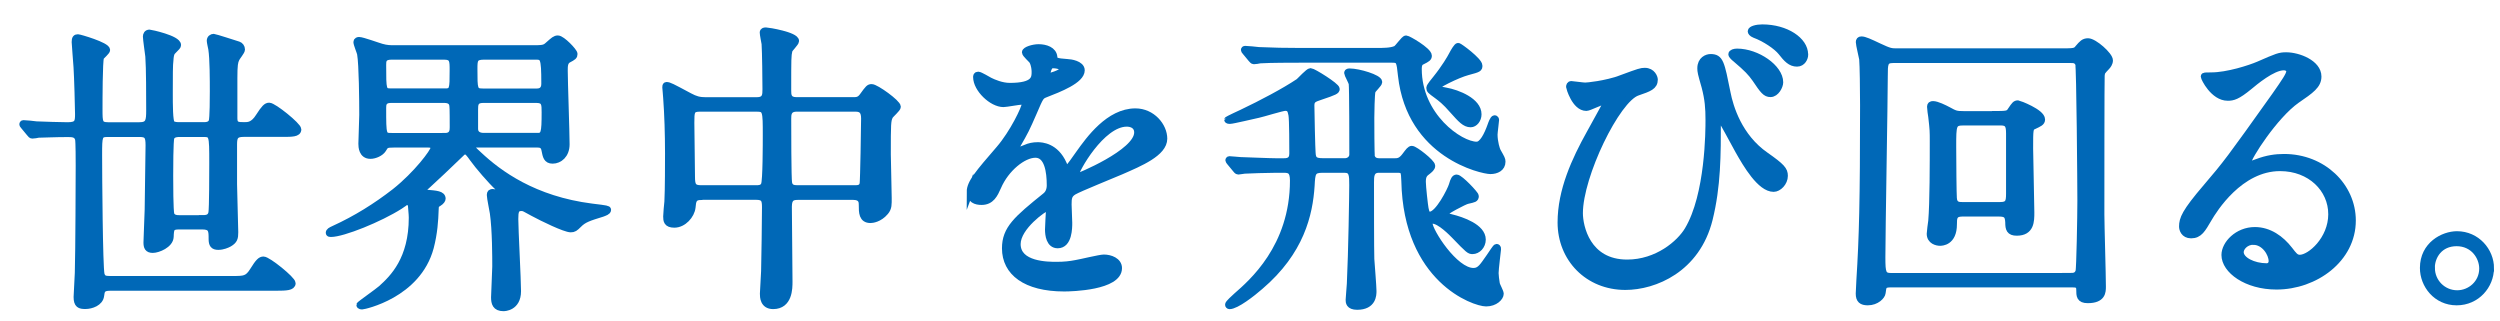 <?xml version="1.0" encoding="UTF-8"?><svg id="b" xmlns="http://www.w3.org/2000/svg" width="312" height="40" viewBox="0 0 312 40"><defs><style>.d{fill:none;}.e{fill:#0068b7;stroke:#0068b7;stroke-miterlimit:10;stroke-width:.81px;}</style></defs><g id="c"><g><path class="e" d="m2.97,15.74c-.15-.15-.15-.19-.15-.23,0-.08.04-.11.11-.11.27,0,1.37.11,1.6.15,1.03.04,3.04.11,3.91.11,1.29,0,1.33-.46,1.33-1.44,0-.65-.11-4.71-.19-5.85-.04-.76-.23-2.77-.23-3.12,0-.46.11-.57.38-.57.19,0,3.61.99,3.61,1.56,0,.19-.68.76-.76.91-.19.46-.19,5.43-.19,6.5,0,1.6,0,2.01,1.1,2.01h3.91c1.18,0,1.25-.57,1.25-1.9,0-1.6,0-5.32-.11-6.73-.04-.38-.3-2.13-.3-2.47,0-.23.11-.46.42-.46.11,0,3.53.72,3.53,1.52,0,.15-.08.23-.65.8-.23.23-.27.65-.3,1.1-.08.53-.08,1.9-.08,4.1,0,1.44,0,3.53.27,3.8.23.23.72.23.95.23h3c.3,0,.87,0,1.06-.49.15-.34.15-3.12.15-3.76,0-1.37,0-4.07-.19-5.28-.04-.19-.19-.87-.19-1.03,0-.3.23-.46.46-.46.11,0,2.74.84,3.08.95.23.08.42.3.42.61,0,.23-.61.95-.68,1.14-.19.38-.27.76-.27,2.43v5.02c0,.87.49.87,1.29.87.46,0,1.1,0,1.79-1.1.68-1.06.95-1.33,1.29-1.33.57,0,3.61,2.47,3.61,2.93,0,.53-.76.53-2.01.53h-4.79c-1.03,0-1.22.38-1.22,1.33v4.98c0,.95.15,5.13.15,6,0,.72-.08,1.03-.72,1.41-.27.15-.8.38-1.37.38-.61,0-.8-.27-.8-.95,0-1.06,0-1.6-1.22-1.6h-2.85c-1.03,0-1.06.3-1.1,1.33-.04.99-1.56,1.6-2.2,1.6s-.76-.34-.76-.91c0-.65.15-3.53.15-4.1,0-.76.11-7.6.11-8.02,0-1.14-.19-1.44-1.18-1.44h-3.91c-1.14,0-1.14.27-1.14,2.66,0,2.58.08,13.94.3,14.89.15.53.46.61,1.06.61h15.31c1.48,0,1.9,0,2.58-1.1.68-1.1.95-1.33,1.29-1.33.57,0,3.61,2.47,3.61,2.93,0,.49-.76.53-2.01.53H13.73c-.99,0-1.06.38-1.14,1.03-.11.87-1.18,1.25-1.94,1.25-.68,0-1.06-.11-1.06-1.1,0-.46.15-2.55.15-3,.08-2.55.11-12.2.11-13.37,0-.57,0-3-.08-3.34-.19-.65-.76-.65-1.33-.65-1.6,0-3.15.08-3.61.08-.11.04-.68.11-.8.11s-.19-.08-.34-.27l-.72-.87Zm22.26,11.51c.46,0,1.03,0,1.18-.68.11-.53.11-5.28.11-6.19,0-3.65,0-3.69-1.25-3.69h-2.81c-.34,0-.87,0-1.1.46-.15.38-.15,4.06-.15,4.79,0,.76,0,4.45.15,4.83.19.49.76.49,1.1.49h2.77Z"/><path class="e" d="m59.3,17.98c-.3,0-.42.08-.42.27,0,.23.08.34.87,1.06,2.51,2.36,6.88,5.58,14.1,6.5,1.94.23,2.01.27,2.01.38,0,.23-.38.34-.68.46-1.71.53-2.32.72-2.96,1.37-.46.46-.61.57-.99.57-.72,0-3.53-1.37-4.71-2.01-1.03-.57-1.14-.65-1.44-.65-.72,0-.8.46-.8,1.41,0,1.29.34,7.56.34,9,0,2.09-1.71,2.09-1.79,2.09-.99,0-1.14-.61-1.14-1.33,0-.53.15-3.23.15-3.84,0-1.1,0-4.56-.3-6.65-.04-.34-.38-1.9-.38-2.28,0-.27.11-.34.34-.34.15,0,.87.23,1.03.23s.19-.08.19-.15c0-.15-.38-.53-.57-.68-.87-.8-2.47-2.66-3.15-3.61-.38-.53-.65-.91-.91-.91s-.42.15-.53.27c-1.37,1.33-3.5,3.34-4.14,3.91-.15.15-.76.65-.76.76,0,.23.11.23.57.27,1.22.11,1.98.15,1.98.72,0,.11-.11.34-.49.57-.27.15-.38.23-.38.8-.04,1.33-.15,2.96-.61,4.71-1.6,5.96-8.36,7.33-8.51,7.33-.11,0-.34,0-.34-.15,0-.08,2.28-1.67,2.7-2.05,1.48-1.33,3.84-3.65,3.84-8.85,0-.49-.11-1.33-.11-1.56-.08-.27-.3-.42-.53-.42-.11,0-.72.42-.87.53-2.51,1.6-7.11,3.46-8.62,3.46-.11,0-.23,0-.23-.11,0-.19.19-.3.61-.49,2.74-1.25,5.24-2.81,7.6-4.64,2.74-2.17,4.86-5.02,4.86-5.43,0-.46-.46-.49-.68-.49h-4.29c-.99,0-1.03.08-1.37.65-.27.42-.99.76-1.56.76-1.06,0-1.1-1.1-1.1-1.48,0-.49.11-3.04.11-3.61,0-1.71-.04-6.27-.27-7.6-.04-.23-.46-1.22-.46-1.48,0-.19.19-.23.3-.23.42,0,2.36.72,2.81.84.65.19,1.14.19,1.56.19h16.98c1.6,0,1.79,0,2.28-.46.65-.57.84-.76,1.18-.76.53,0,2.05,1.6,2.05,1.9s-.11.38-.76.72c-.46.27-.46.8-.46,1.37,0,1.33.23,7.71.23,9.19,0,1.33-.87,2.01-1.71,2.01-.76,0-.84-.53-.99-1.29-.11-.65-.53-.72-.91-.72h-7.75Zm-3.84-6.53c1.06,0,1.06-.27,1.06-2.7,0-1.18,0-1.71-1.1-1.71h-6.57c-1.06,0-1.06.57-1.06,1.06,0,3.19,0,3.34,1.03,3.34h6.65Zm.08,5.55c.99,0,.99-.76.99-1.14,0-.34,0-2.51-.04-2.62-.04-.57-.42-.8-1.06-.8h-6.65c-.99,0-.99.65-.99,1.03,0,3.5,0,3.53,1.14,3.53h6.61Zm11.47-5.55c.95,0,.95-.8.95-1.03,0-3.38-.15-3.38-1.22-3.38h-6.34c-1.22,0-1.22.46-1.22,1.6,0,2.51,0,2.81,1.06,2.81h6.76Zm0,5.55c.91,0,.99-.34.99-3,0-.99,0-1.56-1.06-1.56h-6.65c-1.03,0-1.03.61-1.03,1.25v2.39c0,.65.49.91,1.1.91h6.65Z"/><path class="e" d="m87.5,24.55c-.95,0-1.03.49-1.1,1.33-.11.99-1.1,2.13-2.24,2.13-.95,0-.99-.49-.99-.99,0-.27.11-1.56.15-1.86.08-1.44.08-5.02.08-6.04,0-2.39-.08-4.86-.23-6.88,0-.19-.11-1.25-.11-1.33,0-.11,0-.27.11-.27.34,0,.61.15,2.89,1.37.72.38,1.18.53,2.05.53h6.31c1.14,0,1.14-.68,1.14-1.41,0-1.14-.04-4.6-.11-5.66-.04-.23-.23-1.18-.23-1.41s.23-.23.38-.23c.27,0,3.72.57,3.72,1.29,0,.23-.8.99-.83,1.18-.15.65-.15.95-.15,4.98,0,.57,0,1.25,1.06,1.25h7.07c.42,0,.8,0,1.18-.53.72-.99.8-1.1,1.14-1.1.53,0,3.23,1.94,3.23,2.43,0,.23-.84.95-.95,1.14-.3.53-.3.99-.3,4.79,0,.76.11,4.56.11,5.43,0,.8.04,1.25-.38,1.75-.76.91-1.67.99-1.86.99-1.06,0-1.06-.91-1.06-1.86,0-.34,0-1.03-1.1-1.03h-6.84c-.68,0-1.22.08-1.22,1.25,0,1.33.08,7.9.08,9.38,0,.8,0,3-2.01,3-1.25,0-1.25-1.14-1.25-1.52,0-.42.15-2.36.15-2.81.04-1.33.11-6.69.11-7.98,0-.91-.11-1.33-1.14-1.33h-6.84Zm6.88-1.03c.3,0,.8,0,.99-.46.23-.46.23-5.24.23-6.19,0-3.04,0-3.34-1.18-3.34h-7.07c-1.1,0-1.1.42-1.1,1.79,0,.95.08,5.66.08,6.76s.19,1.44,1.18,1.44h6.88Zm12.31,0c.34,0,.87,0,.99-.57.08-.27.19-7.45.19-8.17,0-.91-.34-1.25-1.1-1.25h-7.33c-1.1,0-1.1.76-1.1,1.29,0,.99,0,7.56.11,8.02.11.57.53.68,1.03.68h7.22Z"/><path class="e" d="m121.05,23.95c0-1.14,1.06-2.36,3.65-5.36,1.71-1.98,3.23-5.13,3.23-5.66,0-.23-.27-.27-.42-.27-.38,0-1.94.3-2.28.3-1.44,0-3.38-1.86-3.38-3.34,0-.11,0-.27.23-.27s1.22.61,1.44.72c.46.23,1.48.68,2.51.68,3.12,0,3.12-1.03,3.12-1.79,0-.23-.04-.84-.3-1.33-.11-.19-.91-.87-.91-1.1,0-.3.99-.61,1.67-.61.91,0,1.86.34,1.94,1.18.04.49.19.57,1.71.68.27,0,1.71.19,1.71.99,0,1.25-2.77,2.32-4.52,3-.57.23-.61.3-1.44,2.24-.91,2.09-1.06,2.39-2.05,4.1-.19.34-.27.46-.27.61,0,.08.04.15.15.15s.84-.27,1.18-.42c.42-.19.91-.3,1.48-.3.49,0,2.24.08,3.23,2.32.27.65.3.72.38.72.11,0,1.37-1.75,1.56-2.05,1.25-1.75,3.72-5.21,7.03-5.21,2.09,0,3.57,1.79,3.57,3.38,0,1.79-3,3.04-5.36,4.07-.95.42-5.24,2.13-5.93,2.55-.61.38-.65.8-.65,1.6,0,.34.08,1.94.08,2.28,0,.61,0,2.77-1.41,2.77-1.03,0-1.18-1.25-1.18-1.94,0-.38.11-2.2.11-2.24,0-.15,0-.46-.27-.46-.3,0-3.69,2.36-3.69,4.52,0,2.62,3.8,2.62,4.9,2.62.95,0,1.67-.08,2.43-.23.53-.08,2.96-.68,3.46-.68.8,0,1.86.38,1.86,1.29,0,2.36-5.89,2.51-6.8,2.51-4.83,0-7.37-1.98-7.37-4.98,0-2.43,1.44-3.65,5.02-6.54.38-.3.57-.76.57-1.33,0-1.71-.3-3.84-1.82-3.84s-3.69,1.75-4.67,4.03c-.42.95-.84,1.86-2.05,1.86-.72,0-1.44-.23-1.44-1.25Zm9.69-14.36c.08,0,1.9-.49,1.9-.91,0-.49-.95-.57-1.29-.57-.53,0-.68,1.06-.68,1.22s0,.27.08.27Zm3.46,12.31c0,.08.04.19.15.19s7.6-3.04,7.6-5.55c0-.95-.84-1.14-1.33-1.14-3.15,0-6.42,5.89-6.42,6.5Z"/><path class="e" d="m167.85,20.15c.49,0,.95-.34.95-.87,0-1.1,0-8.43-.08-8.85-.04-.23-.57-1.18-.57-1.33s.19-.15.3-.15c1.1,0,3.65.76,3.65,1.29,0,.23-.8.95-.84,1.14-.11.34-.15,2.81-.15,3.31s0,4.75.08,4.9c.19.53.68.57,1.06.57h1.75c.49,0,.84-.04,1.33-.68.49-.65.65-.87.87-.87.38,0,2.51,1.67,2.51,2.09,0,.27-.3.49-.49.65-.49.34-.68.61-.68,1.33,0,.61.27,3,.34,3.34.11.57.23.8.57.8,1.03,0,2.58-3.08,2.77-3.72.19-.68.34-.91.57-.91.42,0,2.36,2.05,2.36,2.28,0,.38-.19.38-.99.57-.34.04-3,1.44-3,1.71,0,.11.34.23.91.38,1.41.34,3.95,1.22,3.95,2.77,0,.8-.61,1.41-1.25,1.41-.38,0-.49-.08-2.24-1.9-.27-.27-1.82-1.9-2.77-1.9-.27,0-.38.19-.38.38,0,.95,3.15,5.96,5.51,5.96.84,0,1.18-.65,2.01-1.82.27-.38.76-1.18.87-1.18.19,0,.15.23.15.3s-.3,2.43-.3,2.93c0,.3.08.91.15,1.33.04.23.49,1.03.49,1.25,0,.46-.68,1.18-1.79,1.18-1.48,0-9.92-2.93-10.18-15.24-.04-1.22-.08-1.44-.87-1.44h-2.32c-1.03,0-1.03.84-1.03,1.6,0,1.29,0,8.7.04,9.57.04.65.27,3.42.27,3.99,0,.46,0,1.94-2.01,1.94-1.03,0-1.03-.57-1.03-.84,0-.3.15-1.75.15-2.01.19-3.99.3-11.02.3-12.31,0-1.22,0-1.94-.99-1.94h-2.77c-1.25,0-1.29.46-1.37,2.01-.23,3.57-1.29,8.24-6.38,12.58-.99.87-3,2.43-3.84,2.43-.08,0-.15-.08-.15-.15,0-.19.76-.84,1.03-1.1,1.82-1.6,7.07-6.04,7.07-14.4,0-1.29-.49-1.37-1.22-1.37h-.95c-1.22,0-3.19.08-3.88.11-.11,0-.68.11-.8.11-.15,0-.23-.15-.34-.27l-.72-.87c-.08-.11-.15-.19-.15-.23,0-.08.04-.11.11-.11.23,0,1.18.11,1.37.11.23,0,3.69.15,4.6.15h.68c.49,0,1.22,0,1.22-.99,0-.72,0-4.29-.11-4.83-.11-.53-.19-.91-.8-.91-.38,0-2.81.76-3.34.87-.53.11-3.23.76-3.57.76-.08,0-.3,0-.3-.11,0-.04,1.75-.87,1.86-.91,2.39-1.14,5.21-2.62,7.03-3.84.23-.19,1.22-1.29,1.48-1.29.3,0,3.23,1.82,3.23,2.2,0,.23-.15.34-1.98.95-.8.27-1.18.38-1.18,1.1,0,.87.11,5.55.15,5.89.04.87.3,1.1,1.33,1.1h2.74Zm-5.74-12.73c-.87,0-3.5,0-4.83.08-.11.04-.68.11-.8.11s-.19-.11-.34-.27l-.72-.87c-.08-.08-.15-.19-.15-.23,0-.08.04-.11.11-.11.27,0,1.44.11,1.71.15,1.71.08,3.42.11,5.21.11h9.42c.95,0,1.86,0,2.47-.27.27-.11,1.03-1.29,1.29-1.29.23,0,2.81,1.48,2.81,2.13,0,.27-.15.38-.84.72-.34.15-.42.49-.42.91,0,5.89,5.17,9.5,7.26,9.5.72,0,1.33-1.25,1.75-2.43.08-.23.3-.87.49-.87.11,0,.15.11.15.19,0,.15-.19,1.56-.19,1.82,0,.91.3,1.9.42,2.09.49.87.57.99.57,1.29,0,.8-.72,1.14-1.48,1.14-.99,0-10.03-1.94-11.13-11.89-.19-1.82-.23-2.01-1.14-2.01h-11.63Zm22.49.76c0,.38,0,.42-1.44.8-1.29.34-4.03,1.71-4.03,2.01,0,.11.72.23,1.29.34,1.52.27,4.07,1.29,4.07,2.93,0,.68-.46,1.22-.95,1.22-.72,0-1.22-.57-2.24-1.71-.95-1.1-1.52-1.52-1.98-1.86-.84-.61-.91-.68-.91-.95,0-.19.61-.91.76-1.1,1.14-1.41,1.86-2.66,2.01-2.96.3-.57.65-1.14.8-1.14s2.62,1.82,2.62,2.43Z"/><path class="e" d="m202.42,9.74c2.17-.8,2.39-.87,2.85-.87.95,0,1.22.84,1.22,1.06,0,.87-.68,1.1-2.13,1.6-2.58.84-7.22,10.41-7.22,15.08,0,1.63.91,6.19,5.93,6.19,3.76,0,6.57-2.43,7.56-4.1,2.62-4.37,2.62-12.5,2.62-13.72,0-1.48-.08-2.58-.49-4.14-.49-1.71-.53-1.9-.53-2.32,0-1.06.8-1.37,1.25-1.37,1.22,0,1.33.68,2.09,4.45.34,1.75,1.44,5.47,4.79,7.79,2.01,1.41,2.36,1.82,2.36,2.55,0,.87-.76,1.6-1.37,1.6-1.67,0-3.42-3-4.41-4.75-.38-.65-2.28-4.29-2.43-4.29-.11,0-.15.38-.15.46,0,4.41,0,8.25-1.03,12.42-1.56,6.23-6.84,8.4-10.49,8.4-4.67,0-8.05-3.5-8.05-8.02,0-3.99,1.75-7.79,3.61-11.13.15-.3,2.09-3.76,2.09-3.8,0-.11-.15-.19-.27-.19-.38,0-1.9.8-2.24.8-1.44,0-2.13-2.55-2.13-2.58,0-.19.08-.34.23-.34.11,0,1.48.19,1.75.19.23,0,2.47-.19,4.6-.95Zm19.72.53c0,.49-.49,1.44-1.18,1.44-.61,0-.91-.38-1.9-1.86-.57-.8-.99-1.25-2.47-2.51-.15-.11-.49-.42-.49-.57,0-.19.34-.3.68-.3,2.51,0,5.36,1.98,5.36,3.8Zm3.12-3.46c0,.42-.3,1.1-.99,1.1-.8,0-1.29-.53-1.98-1.41-.57-.72-2.05-1.71-3.31-2.17-.38-.15-.46-.34-.46-.42,0-.27.72-.46,1.41-.46,3,0,5.32,1.6,5.32,3.34Z"/><path class="e" d="m236.02,35.46c-.99,0-.99.23-1.1,1.1-.04.38-.72,1.14-1.82,1.14-.76,0-1.1-.27-1.1-1.06,0-.11.08-1.48.08-1.67.34-5.4.46-9.84.46-21.85,0-2.01-.04-4.9-.11-5.74-.04-.3-.42-1.79-.42-2.13,0-.19.08-.3.3-.3.38,0,1.03.3,2.17.84,1.37.65,1.56.65,2.28.65h20.29c1.79,0,1.98,0,2.32-.46.46-.53.68-.8,1.22-.8.76,0,2.7,1.71,2.7,2.36,0,.34-.23.65-.38.8-.53.57-.61.61-.65,1.06-.04.34-.04,14.48-.04,17.36,0,1.25.19,7.56.19,9,0,.65,0,1.67-1.86,1.67-1.03,0-1.03-.53-1.03-1.29,0-.65-.38-.68-1.03-.68h-22.46Zm22.38-.99c.34,0,.84,0,1.03-.61.11-.38.23-6.84.23-8.81,0-1.79-.11-16.76-.27-17.1-.23-.49-.57-.49-.99-.49h-22.11c-1.1,0-1.1.46-1.1,2.09,0,2.77-.3,19.53-.3,22.57,0,1.98.08,2.36,1.18,2.36h22.34Zm-9.69-20.21c1.75,0,1.94,0,2.24-.49.49-.72.57-.84.91-.84.04,0,2.96,1.06,2.96,1.98,0,.38-.3.49-1.03.84-.46.19-.46.42-.46,2.77,0,1.14.15,6.73.15,7.98,0,1.1,0,2.51-1.79,2.51-.91,0-1.03-.46-1.03-1.25-.04-.84-.23-1.14-1.18-1.14h-4.6c-1.06,0-1.06.61-1.06,1.37,0,2.28-1.52,2.28-1.71,2.28-.38,0-1.25-.19-1.25-1.1,0-.23.15-1.33.19-1.6.19-2.17.19-7.33.19-9.92,0-1.25,0-1.44-.19-3.08-.04-.19-.15-1.03-.15-1.25s.11-.3.34-.3c.49,0,1.41.46,1.9.72.84.46.99.53,1.9.53h3.65Zm-3.61.99c-1.37,0-1.37.3-1.37,3.08,0,1.9.04,5.96.08,6.38.04.91.68.91,1.06.91h4.75c1.03,0,1.14-.42,1.14-1.44v-7.56c0-1.06-.23-1.37-1.1-1.37h-4.56Z"/><path class="e" d="m290.97,26.72c0-3.12-2.62-5.77-6.42-5.77-5.02,0-8.25,5.21-8.93,6.38-.76,1.29-1.14,2.01-2.17,2.01-.91,0-1.1-.76-1.1-1.06,0-.95.3-1.79,3-4.94,2.47-2.89,2.85-3.38,8.59-11.44,1.25-1.79,1.79-2.58,1.79-3,0-.27-.27-.53-.72-.53-1.41,0-3.65,1.9-4.29,2.43-1.52,1.25-2.05,1.37-2.7,1.37-1.79,0-2.96-2.43-2.96-2.62,0-.11.11-.11.91-.11,2.01,0,4.83-.91,5.89-1.37,2.36-1.03,2.62-1.14,3.46-1.14,1.52,0,3.99.95,3.99,2.62,0,1.1-.87,1.71-2.7,2.96-2.74,1.94-6.08,7.14-6.08,7.79,0,.11.11.27.23.27.23-.08.72-.27.95-.34,1.22-.46,2.28-.61,3.34-.61,4.86,0,8.55,3.61,8.55,7.9,0,4.83-4.67,8.21-9.5,8.21-3.76,0-6.46-2.01-6.46-3.91,0-1.37,1.6-3.08,3.76-3.08,1.79,0,3.27,1.06,4.33,2.43.53.68.76,1.03,1.29,1.03,1.29,0,3.95-2.32,3.95-5.47Zm-9.76,3.42c-.91,0-1.6.72-1.6,1.33,0,.99,1.63,1.79,3.27,1.79.38,0,.65-.27.65-.68,0-.91-.91-2.43-2.32-2.43Z"/><path class="e" d="m310.84,33.48c0,2.13-1.71,4.22-4.25,4.22s-4.18-2.13-4.18-4.26c0-2.89,2.51-4.18,4.22-4.18,2.47,0,4.22,2.05,4.22,4.22Zm-7.37-.04c0,1.75,1.41,3.19,3.19,3.19,1.63,0,3.15-1.29,3.15-3.12,0-1.48-1.14-3.19-3.23-3.19s-3.12,1.63-3.12,3.12Z"/><rect class="d" width="312" height="40"/></g></g></svg>
